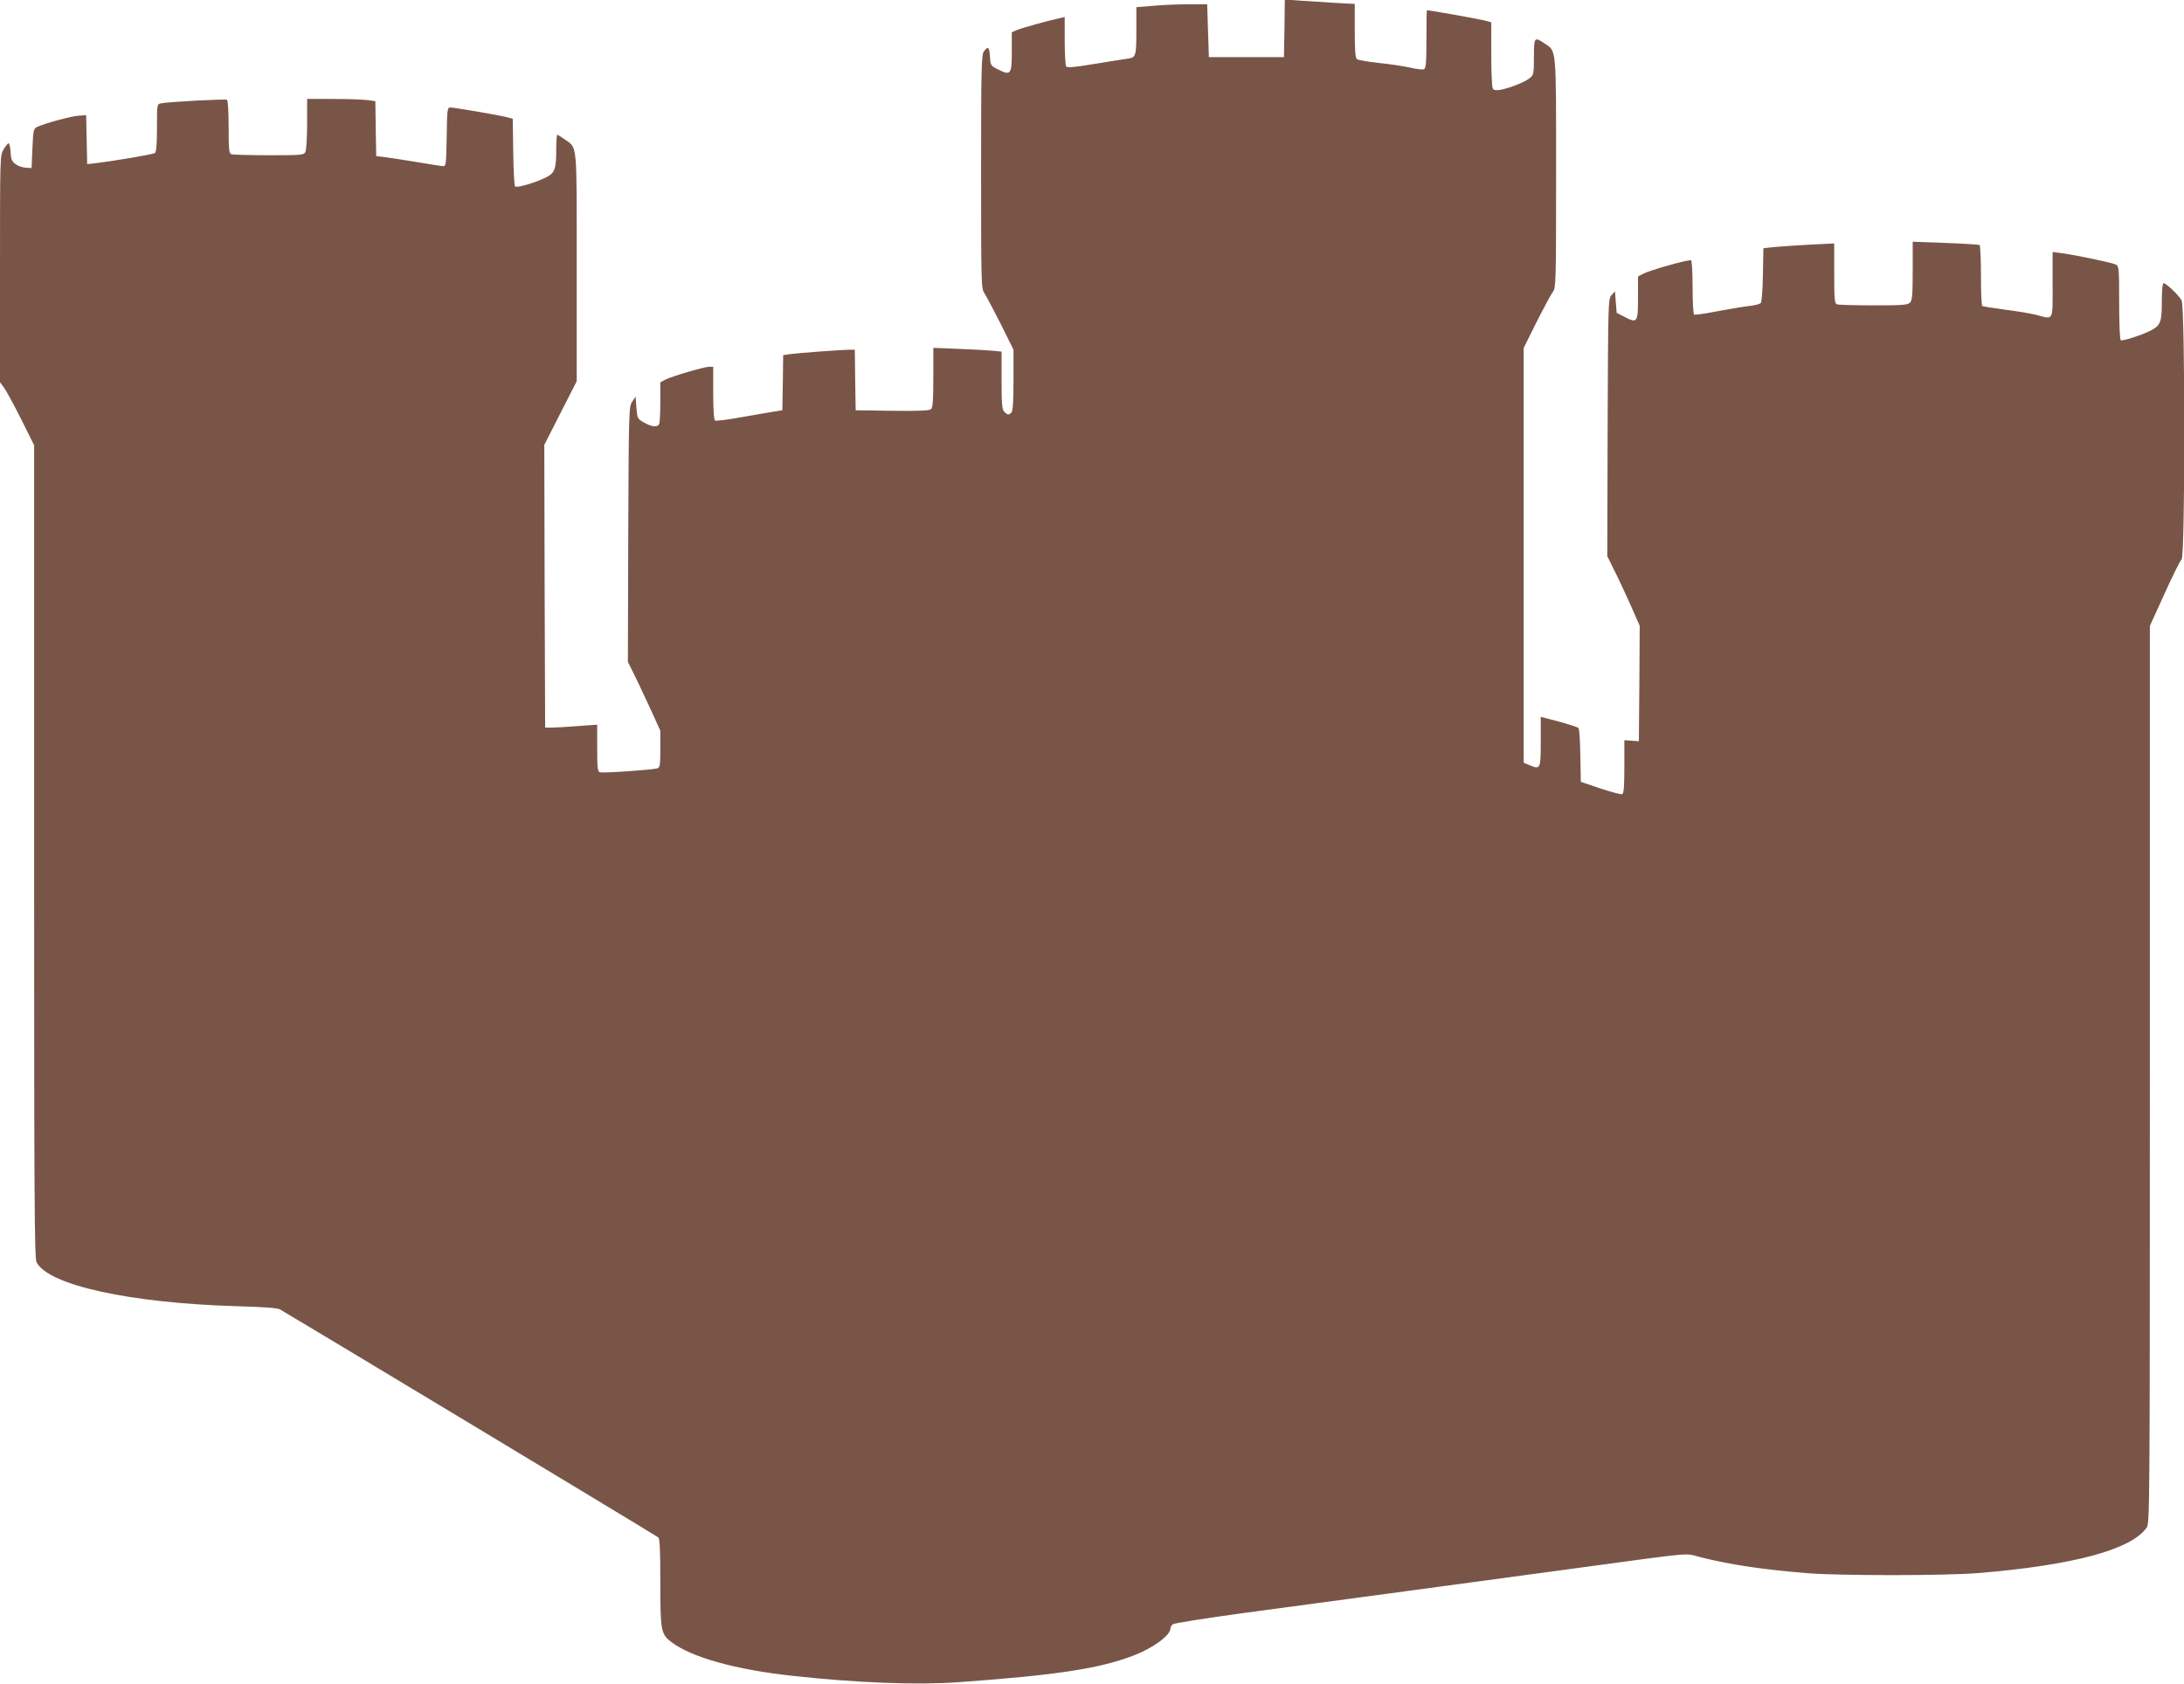 <?xml version="1.0" standalone="no"?>
<!DOCTYPE svg PUBLIC "-//W3C//DTD SVG 20010904//EN"
 "http://www.w3.org/TR/2001/REC-SVG-20010904/DTD/svg10.dtd">
<svg version="1.0" xmlns="http://www.w3.org/2000/svg"
 width="1280pt" height="987pt" viewBox="0 0 1280 987"
 preserveAspectRatio="xMidYMid meet">
<g transform="translate(0,987) scale(0.1,-0.1)"
fill="#795548" stroke="none">
<path d="M7528 9704 l-3 -169 -220 0 -220 0 -5 155 -5 155 -110 0 c-60 0 -154
-4 -207 -9 l-98 -8 0 -126 c0 -167 -1 -170 -59 -177 -25 -4 -113 -17 -195 -31
-120 -20 -151 -22 -158 -12 -4 7 -8 75 -8 151 l0 137 -27 -6 c-71 -15 -221
-57 -250 -69 l-33 -14 0 -114 c0 -134 -6 -141 -79 -105 -45 23 -46 24 -49 76
-3 57 -12 64 -36 30 -14 -20 -16 -104 -16 -706 0 -653 1 -685 19 -710 10 -15
53 -96 95 -179 l76 -153 0 -178 c0 -125 -4 -182 -12 -190 -16 -16 -23 -15 -42
4 -13 13 -16 44 -16 184 l0 169 -52 5 c-29 3 -119 8 -200 11 l-148 6 0 -174
c0 -136 -3 -177 -14 -186 -9 -8 -78 -11 -227 -9 l-214 3 -3 178 -2 177 -28 0
c-47 0 -315 -20 -354 -26 l-38 -6 -2 -161 -3 -162 -50 -8 c-27 -4 -114 -19
-192 -33 -78 -14 -147 -23 -152 -19 -7 4 -11 63 -11 161 l0 154 -24 0 c-29 0
-219 -56 -258 -76 l-28 -15 0 -113 c0 -63 -3 -121 -6 -130 -9 -22 -42 -20 -89
7 -39 22 -40 24 -45 87 l-5 65 -20 -30 c-19 -28 -20 -48 -23 -777 l-2 -748 26
-52 c15 -29 58 -120 96 -202 l68 -149 0 -108 c0 -94 -2 -108 -17 -113 -34 -9
-321 -29 -337 -23 -14 5 -16 27 -16 143 l0 136 -112 -8 c-62 -5 -131 -9 -153
-9 l-40 0 -3 829 -2 828 95 187 95 186 0 668 c0 745 5 696 -70 750 -21 15 -41
27 -44 27 -3 0 -6 -40 -6 -89 0 -111 -9 -135 -58 -160 -61 -31 -173 -64 -183
-54 -5 5 -10 96 -11 203 l-3 194 -30 8 c-39 11 -311 58 -336 58 -17 0 -19 -11
-21 -172 -3 -166 -4 -173 -23 -172 -11 1 -74 11 -140 22 -66 11 -149 24 -185
29 l-65 8 -3 161 -2 161 -53 7 c-28 3 -118 6 -199 6 l-148 0 0 -146 c0 -81 -5
-154 -10 -165 -10 -18 -23 -19 -215 -19 -112 0 -210 3 -219 6 -14 5 -16 29
-16 159 0 88 -4 156 -10 160 -10 6 -347 -12 -387 -21 -23 -4 -23 -7 -23 -143
0 -99 -4 -141 -12 -148 -11 -8 -240 -47 -360 -61 l-37 -4 -3 143 -3 144 -42
-3 c-43 -2 -200 -45 -243 -65 -24 -12 -25 -17 -30 -127 l-5 -115 -34 2 c-19 1
-46 10 -60 21 -21 15 -27 29 -29 71 -2 28 -7 51 -12 51 -4 0 -17 -16 -29 -36
-21 -35 -21 -43 -21 -700 l0 -665 24 -32 c13 -18 58 -101 100 -184 l76 -153 0
-2380 c0 -2045 2 -2385 14 -2409 70 -135 549 -240 1181 -258 146 -4 228 -10
245 -18 34 -18 2202 -1324 2218 -1337 9 -8 12 -73 12 -265 0 -282 4 -302 64
-348 118 -90 379 -163 716 -199 374 -41 724 -54 965 -37 583 42 832 80 1035
159 112 44 210 117 210 157 0 7 6 18 14 24 7 6 195 36 417 66 546 73 1359 183
1899 256 776 105 675 96 779 70 185 -45 359 -71 626 -93 194 -15 807 -15 1000
1 560 46 901 139 987 268 17 27 18 127 18 2656 l0 2628 86 189 c47 104 92 195
100 201 21 17 21 1477 0 1518 -16 30 -90 101 -106 101 -6 0 -10 -43 -10 -108
0 -121 -7 -140 -68 -171 -52 -26 -163 -62 -173 -55 -5 3 -9 102 -9 219 0 199
-1 215 -19 224 -20 11 -235 56 -318 67 l-53 7 0 -192 c0 -219 8 -204 -99 -176
-31 8 -112 21 -181 30 -68 9 -128 19 -132 21 -5 3 -8 83 -8 179 0 96 -4 176
-8 179 -4 2 -94 8 -200 12 l-192 7 0 -171 c0 -142 -3 -173 -16 -186 -13 -14
-47 -16 -214 -16 -109 0 -205 3 -214 6 -14 5 -16 31 -16 182 l0 175 -142 -7
c-79 -4 -172 -11 -208 -14 l-65 -7 -3 -154 c-1 -85 -7 -160 -12 -167 -6 -6
-38 -15 -71 -18 -34 -4 -118 -18 -187 -31 -69 -14 -129 -22 -133 -19 -5 3 -9
74 -9 159 0 85 -4 156 -9 159 -11 7 -239 -57 -281 -79 l-30 -16 0 -125 c0
-145 -4 -150 -78 -112 l-47 24 -5 63 -5 63 -20 -22 c-20 -22 -20 -38 -23 -776
l-2 -754 38 -77 c22 -43 65 -135 96 -204 l56 -127 -2 -338 -3 -339 -42 3 -43
3 0 -156 c0 -115 -3 -157 -13 -160 -6 -3 -64 12 -127 33 l-115 39 -3 154 c-1
84 -6 157 -11 162 -4 4 -56 21 -114 37 l-107 28 0 -144 c0 -162 -2 -166 -64
-140 l-36 15 0 1216 0 1215 76 153 c42 83 85 163 95 176 18 23 19 54 19 698 0
748 3 710 -67 758 -61 41 -63 38 -63 -79 0 -100 -1 -105 -26 -125 -29 -23
-113 -56 -168 -67 -28 -5 -41 -3 -47 7 -5 8 -9 98 -9 201 l0 187 -39 11 c-30
8 -322 60 -338 60 -2 0 -3 -77 -3 -170 0 -140 -3 -172 -15 -176 -8 -3 -45 1
-82 10 -37 8 -120 21 -183 27 -63 7 -121 17 -127 22 -10 7 -13 53 -13 167 l0
157 -112 6 c-62 4 -155 10 -205 13 l-93 7 -2 -169z"/>
</g>
</svg>
